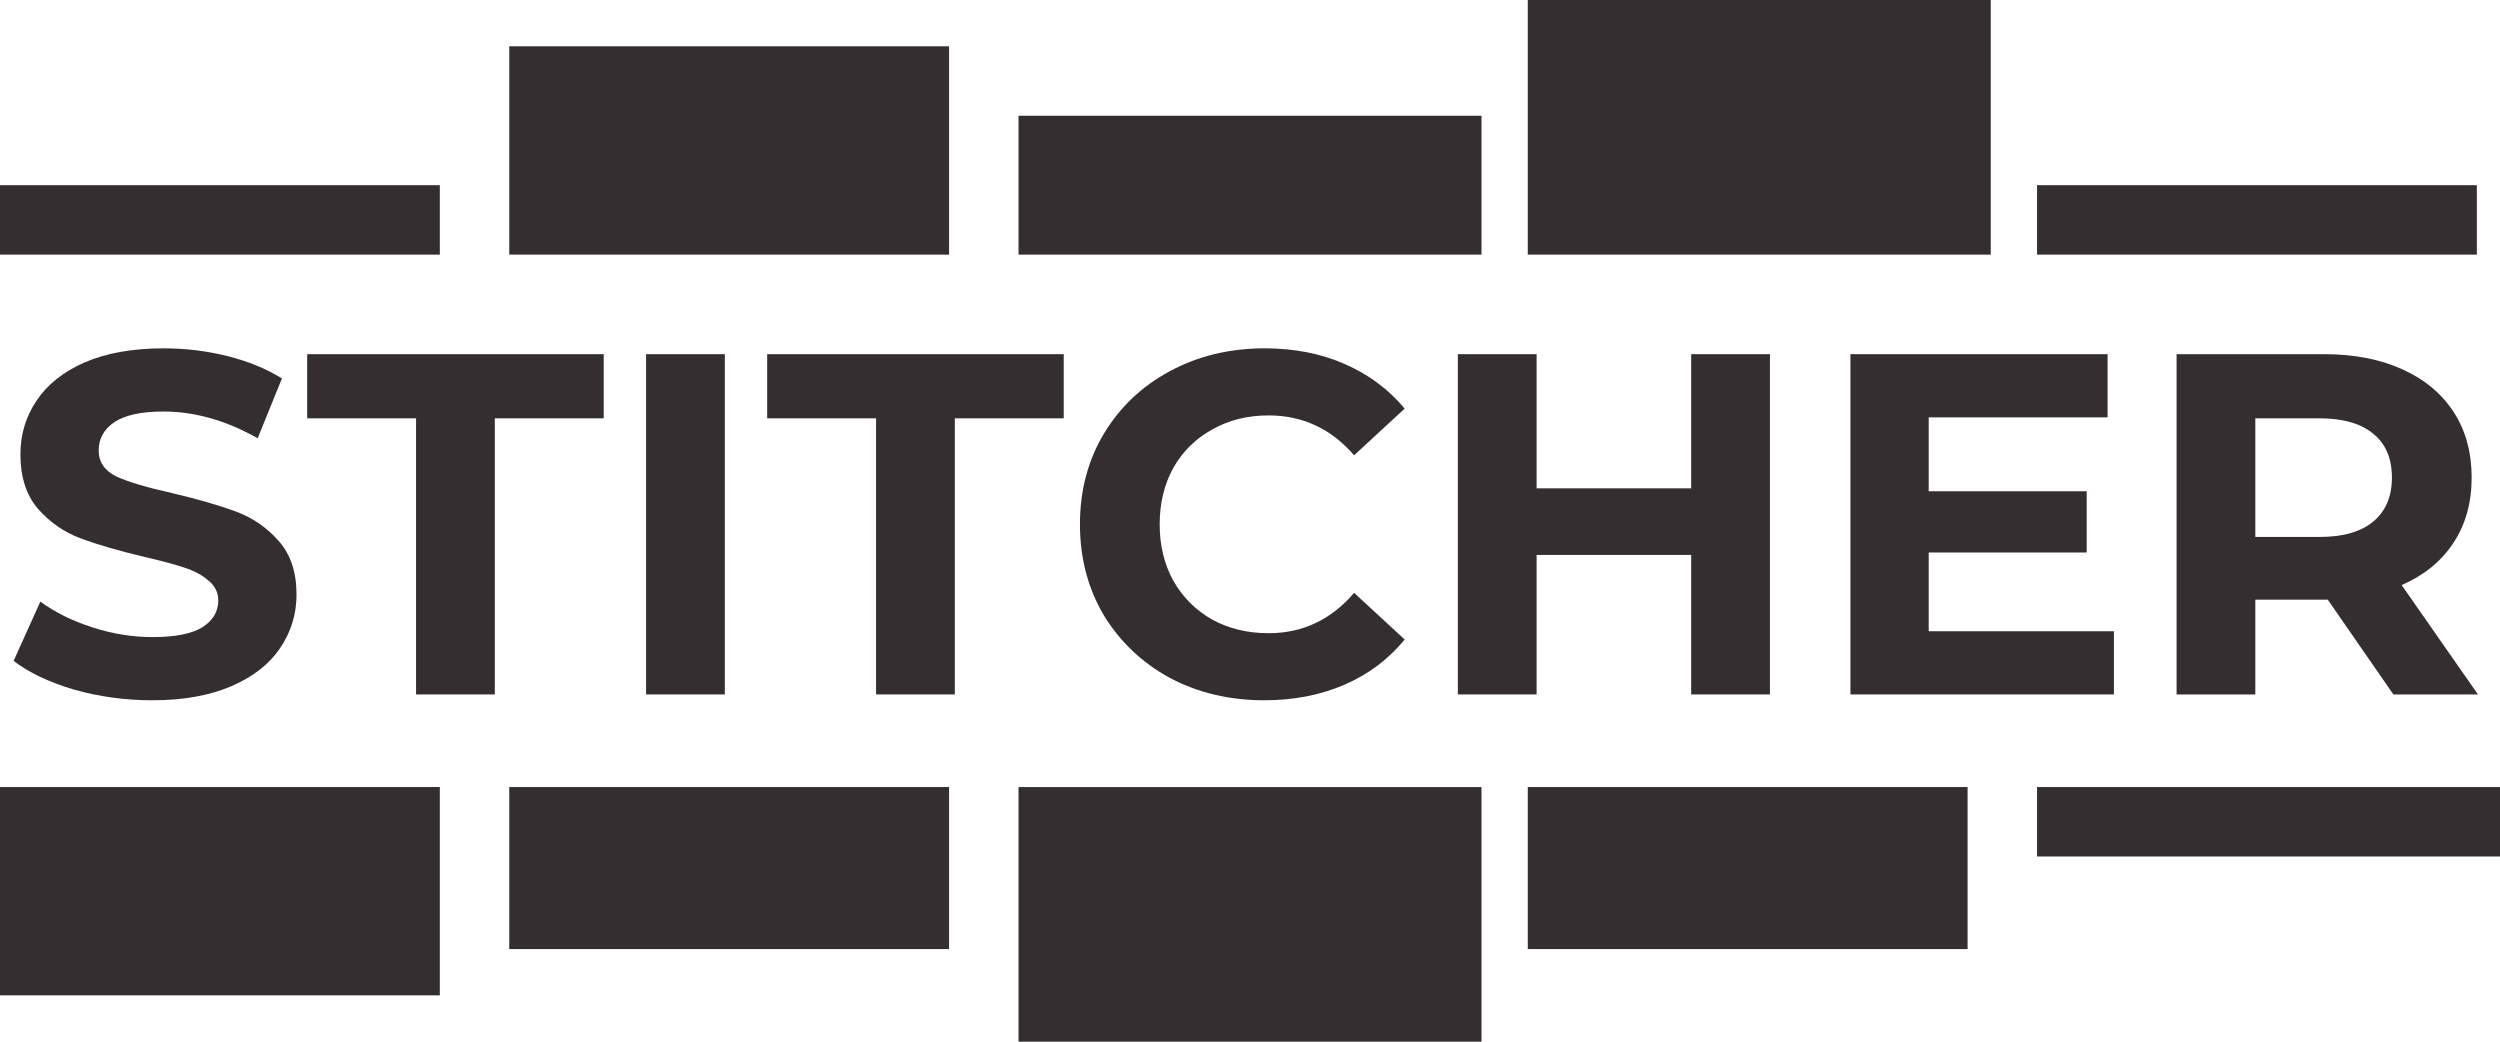 <svg width="108" height="45" viewBox="0 0 108 45" fill="none" xmlns="http://www.w3.org/2000/svg">
<path d="M9.53674e-07 8H19V11H9.53674e-07V8Z" fill="#352E31"/>
<path d="M108 37H88V34H108V37Z" fill="#352E31"/>
<path d="M88 8H107V11H88V8Z" fill="#352E31"/>
<path d="M19 43H0V34H19V43Z" fill="#352E31"/>
<path d="M6.573 30.252C5.411 30.252 4.284 30.098 3.192 29.79C2.114 29.468 1.246 29.055 0.588 28.551L1.743 25.989C2.373 26.451 3.122 26.822 3.99 27.102C4.858 27.382 5.726 27.522 6.594 27.522C7.56 27.522 8.274 27.382 8.736 27.102C9.198 26.808 9.429 26.423 9.429 25.947C9.429 25.597 9.289 25.31 9.009 25.086C8.743 24.848 8.393 24.659 7.959 24.519C7.539 24.379 6.965 24.225 6.237 24.057C5.117 23.791 4.2 23.525 3.486 23.259C2.772 22.993 2.156 22.566 1.638 21.978C1.134 21.39 0.882 20.606 0.882 19.626C0.882 18.772 1.113 18.002 1.575 17.316C2.037 16.616 2.73 16.063 3.654 15.657C4.592 15.251 5.733 15.048 7.077 15.048C8.015 15.048 8.932 15.16 9.828 15.384C10.724 15.608 11.508 15.93 12.18 16.35L11.13 18.933C9.772 18.163 8.414 17.778 7.056 17.778C6.104 17.778 5.397 17.932 4.935 18.24C4.487 18.548 4.263 18.954 4.263 19.458C4.263 19.962 4.522 20.34 5.04 20.592C5.572 20.83 6.377 21.068 7.455 21.306C8.575 21.572 9.492 21.838 10.206 22.104C10.92 22.37 11.529 22.79 12.033 23.364C12.551 23.938 12.81 24.715 12.81 25.695C12.81 26.535 12.572 27.305 12.096 28.005C11.634 28.691 10.934 29.237 9.996 29.643C9.058 30.049 7.917 30.252 6.573 30.252Z" fill="#352E31"/>
<path d="M17.974 18.072H13.27V15.3H26.08V18.072H21.376V30H17.974V18.072Z" fill="#352E31"/>
<path d="M27.911 15.3H31.313V30H27.911V15.3Z" fill="#352E31"/>
<path d="M37.846 18.072H33.142V15.3H45.953V18.072H41.248V30H37.846V18.072Z" fill="#352E31"/>
<path d="M54.613 30.252C53.115 30.252 51.757 29.93 50.539 29.286C49.335 28.628 48.383 27.725 47.683 26.577C46.997 25.415 46.654 24.106 46.654 22.65C46.654 21.194 46.997 19.892 47.683 18.744C48.383 17.582 49.335 16.679 50.539 16.035C51.757 15.377 53.122 15.048 54.634 15.048C55.908 15.048 57.056 15.272 58.078 15.72C59.114 16.168 59.982 16.812 60.682 17.652L58.498 19.668C57.504 18.52 56.272 17.946 54.802 17.946C53.892 17.946 53.08 18.149 52.366 18.555C51.652 18.947 51.092 19.5 50.686 20.214C50.294 20.928 50.098 21.74 50.098 22.65C50.098 23.56 50.294 24.372 50.686 25.086C51.092 25.8 51.652 26.36 52.366 26.766C53.08 27.158 53.892 27.354 54.802 27.354C56.272 27.354 57.504 26.773 58.498 25.611L60.682 27.627C59.982 28.481 59.114 29.132 58.078 29.58C57.042 30.028 55.887 30.252 54.613 30.252Z" fill="#352E31"/>
<path d="M76.461 15.3V30H73.059V23.973H66.381V30H62.979V15.3H66.381V21.096H73.059V15.3H76.461Z" fill="#352E31"/>
<path d="M91.321 27.27V30H79.939V15.3H91.048V18.03H83.32V21.222H90.145V23.868H83.32V27.27H91.321Z" fill="#352E31"/>
<path d="M103.394 30L100.559 25.905H97.43V30H94.028V15.3H100.391C101.693 15.3 102.82 15.517 103.772 15.951C104.738 16.385 105.48 17.001 105.998 17.799C106.516 18.597 106.775 19.542 106.775 20.634C106.775 21.726 106.509 22.671 105.977 23.469C105.459 24.253 104.717 24.855 103.751 25.275L107.048 30H103.394ZM103.331 20.634C103.331 19.808 103.065 19.178 102.533 18.744C102.001 18.296 101.224 18.072 100.202 18.072H97.43V23.196H100.202C101.224 23.196 102.001 22.972 102.533 22.524C103.065 22.076 103.331 21.446 103.331 20.634Z" fill="#352E31"/>
<path d="M66 0H86V11H66V0Z" fill="#352E31"/>
<path d="M41 41H22V34H41V41Z" fill="#352E31"/>
<path d="M44 5H64V11H44V5Z" fill="#352E31"/>
<path d="M64 45H44V34H64V45Z" fill="#352E31"/>
<path d="M22 2H41V11H22V2Z" fill="#352E31"/>
<path d="M85 41H66V34H85V41Z" fill="#352E31"/>
</svg>
